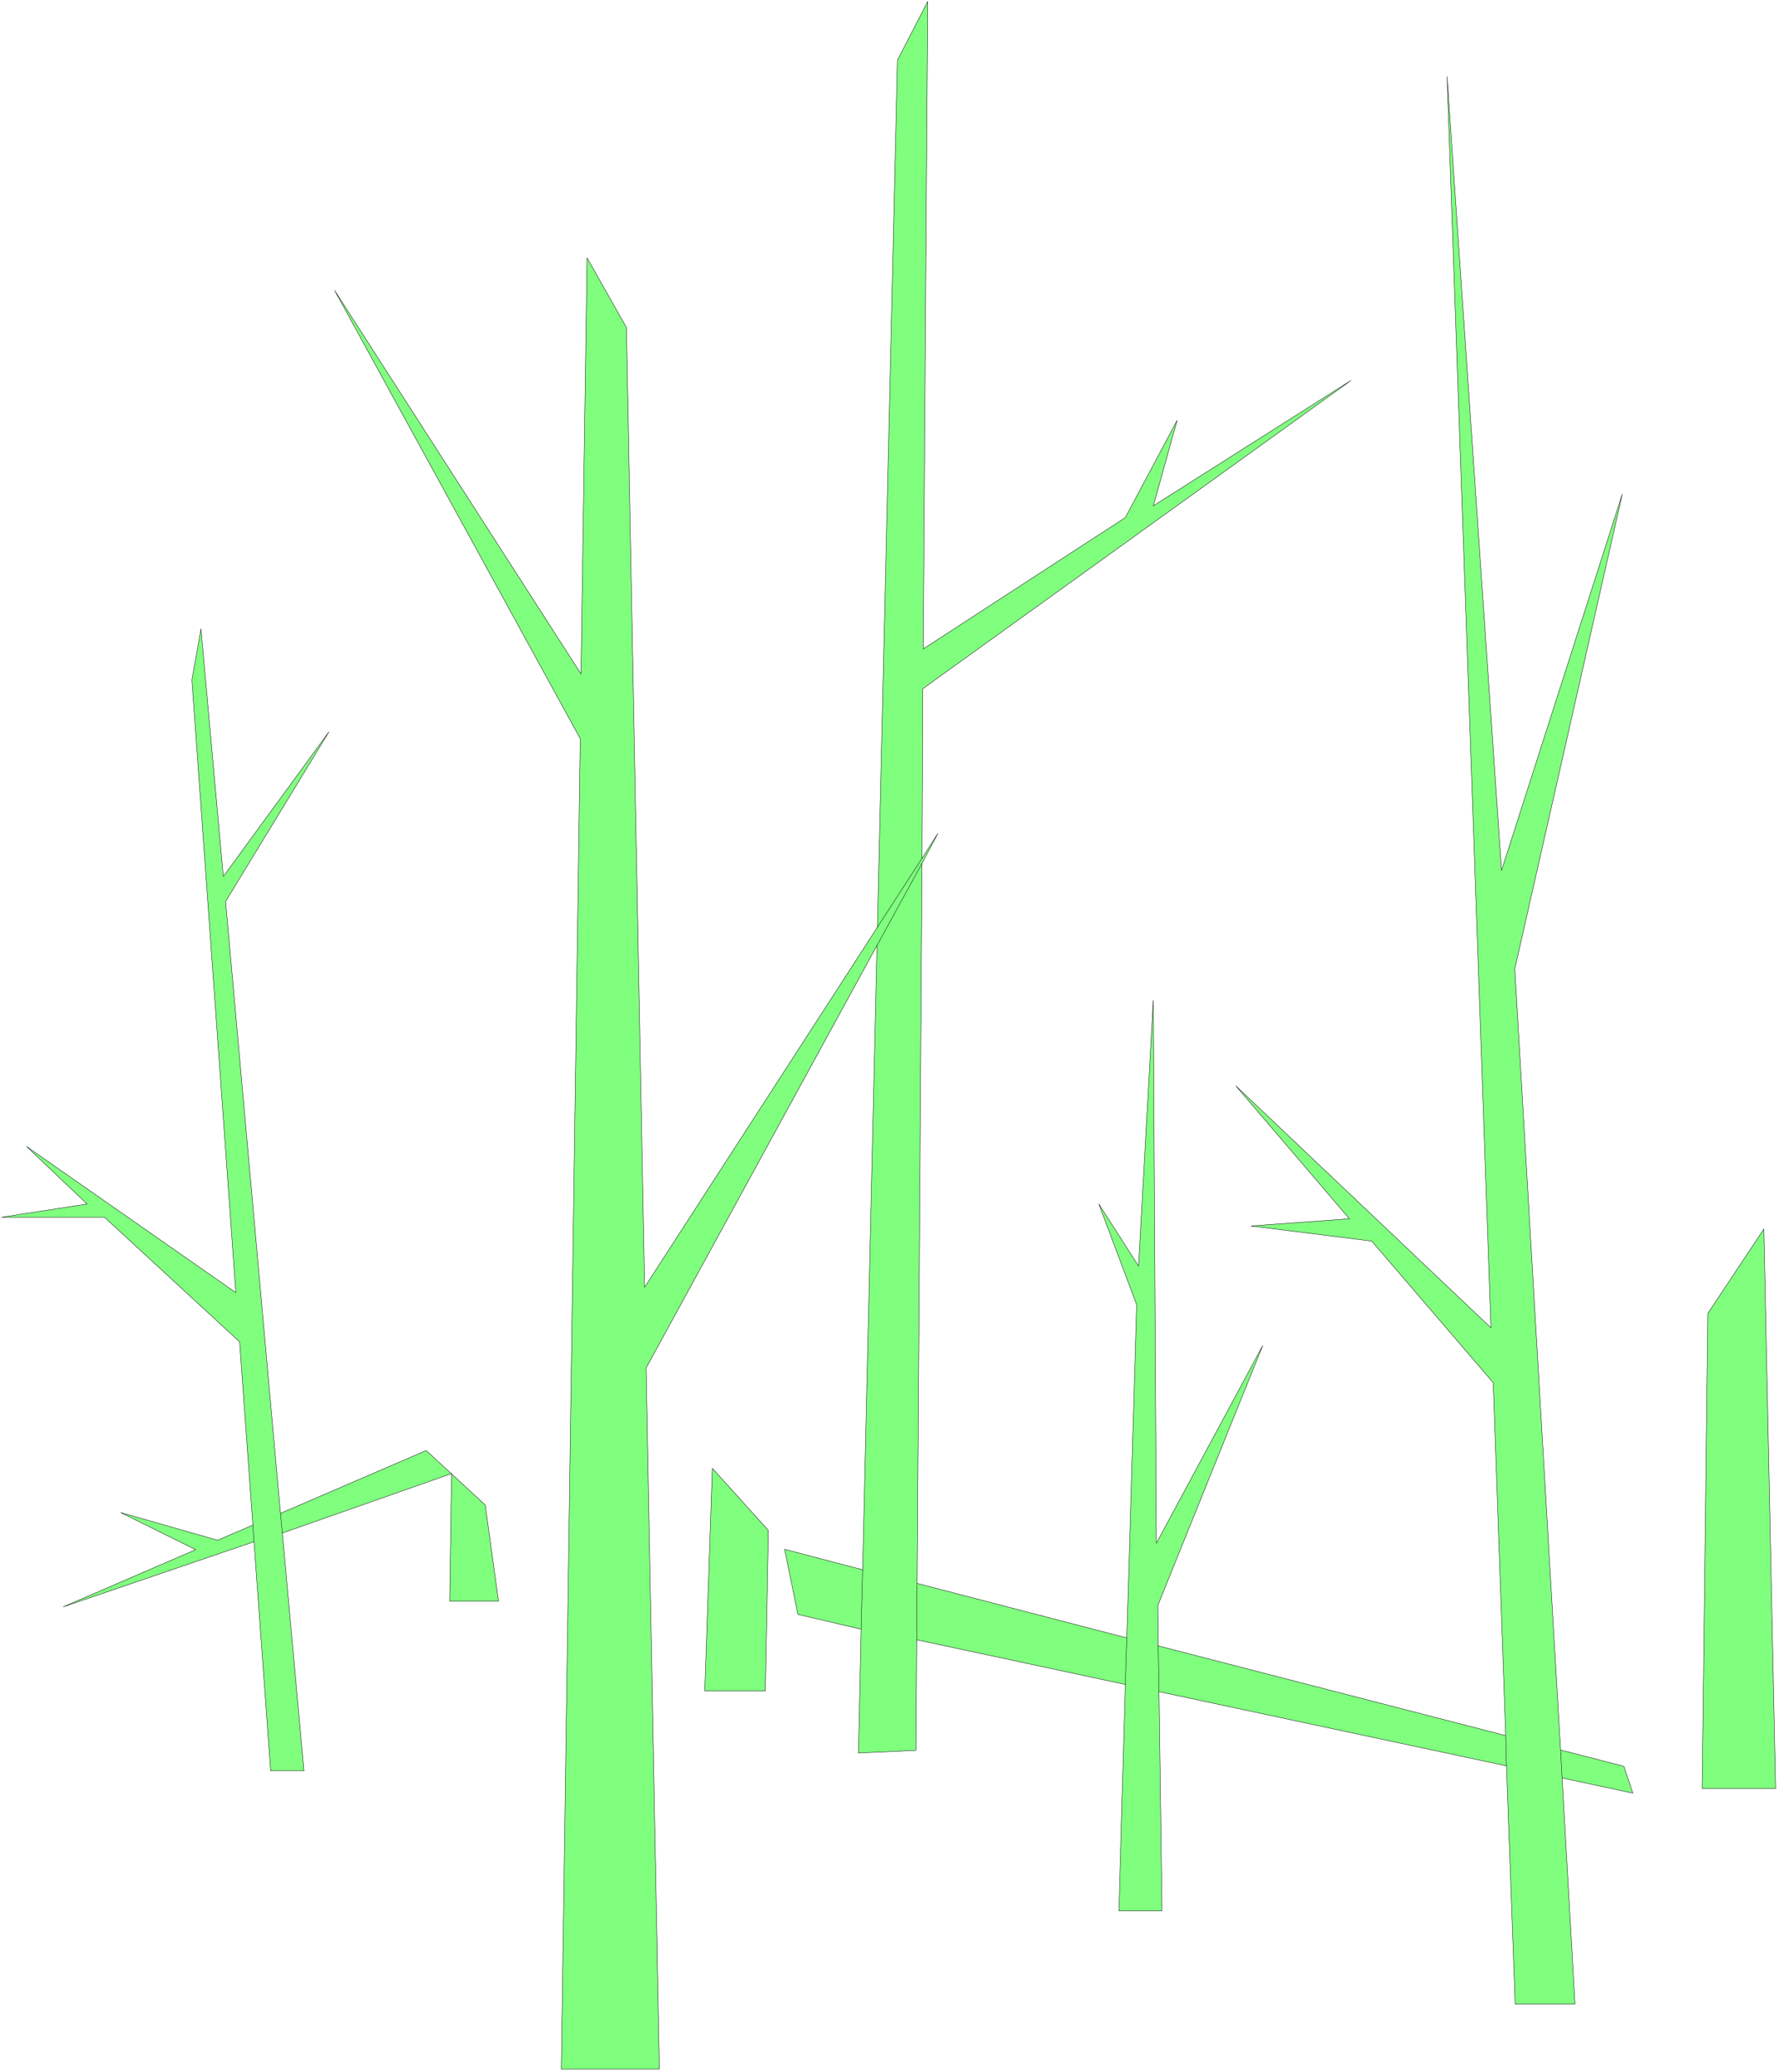 <svg xmlns="http://www.w3.org/2000/svg" width="313.267" height="364.733" fill-rule="evenodd" stroke-linecap="round" preserveAspectRatio="none" viewBox="0 0 4700 5472"><style>.pen0{stroke:#000;stroke-width:1;stroke-linejoin:round}.brush2{fill:none}</style><path d="m715 4677-44-605-504 172 350-151-198-98 256 73 93-40-35-484-357-329H4l226-35-160-152 553 386-116-1618 24-135 59 654 279-382-273 448 145 1616 385-166 156 144 35 254h-129l5-337-447 157 57 628h-88zm768 788 50-3514L884 767l651 1013 16-1099 104 184 48 2535 615-951 53-2290 80-155-12 1710 534-347 137-257-63 226 522-331-1131 814-2 448 42-66-42 79-13 1902 554 144 26-880-100-266 105 164 39-702 8 1434 281-522-277 686 1 107 918 237-33-932-321-374-319-40 260-19-300-351 674 639-116-3305 144 2097 319-994-284 1254 121 2063 167 43 24 71-187-40 34 597h-158l-23-629-918-196 8 579h-114l17-598-551-118-2 292-152 7 7-327-167-39-35-172 206 54 38-1649-610 1116 35 1852h-259zm379-999 20-588 148 164-8 424h-160zm2635 258 15-1255 148-223 31 1478h-194z" style="fill:#80ff7f;stroke:none"/><path d="m715 4677-44-605-504 172 350-151-198-98 256 73 93-40-35-484-357-329H4l226-35-160-152 553 386-116-1618 24-135 59 654 279-382-273 448 145 1616 385-166 156 144 35 254h-129l5-337-447 157 57 628h-88zm768 788 50-3514L884 767l651 1013 16-1099 104 184 48 2535 615-951 53-2290 80-155-12 1710 534-347 137-257-63 226 522-331-1131 814-2 448 42-66-42 79-13 1902 554 144 26-880-100-266 105 164 39-702 8 1434 281-522-277 686 1 107 918 237-33-932-321-374-319-40 260-19-300-351 674 639-116-3305 144 2097 319-994-284 1254 121 2063 167 43 24 71-187-40 34 597h-158l-23-629-918-196 8 579h-114l17-598-551-118-2 292-152 7 7-327-167-39-35-172 206 54 38-1649-610 1116 35 1852h-259z" class="pen0 brush2"/><path d="m1862 4466 20-588 148 164-8 424h-160zm2635 258 15-1255 148-223 31 1478h-194z" class="pen0 brush2"/><path fill="none" d="m671 4072-3-44m73-31 5 52m1572-1600 118-182m0 13-119 217m-38 1649-4 157m147 28 1-149m554 144-4 123m89 19-2-121m918 237 2 80m147 32-4-74" class="pen0"/></svg>
